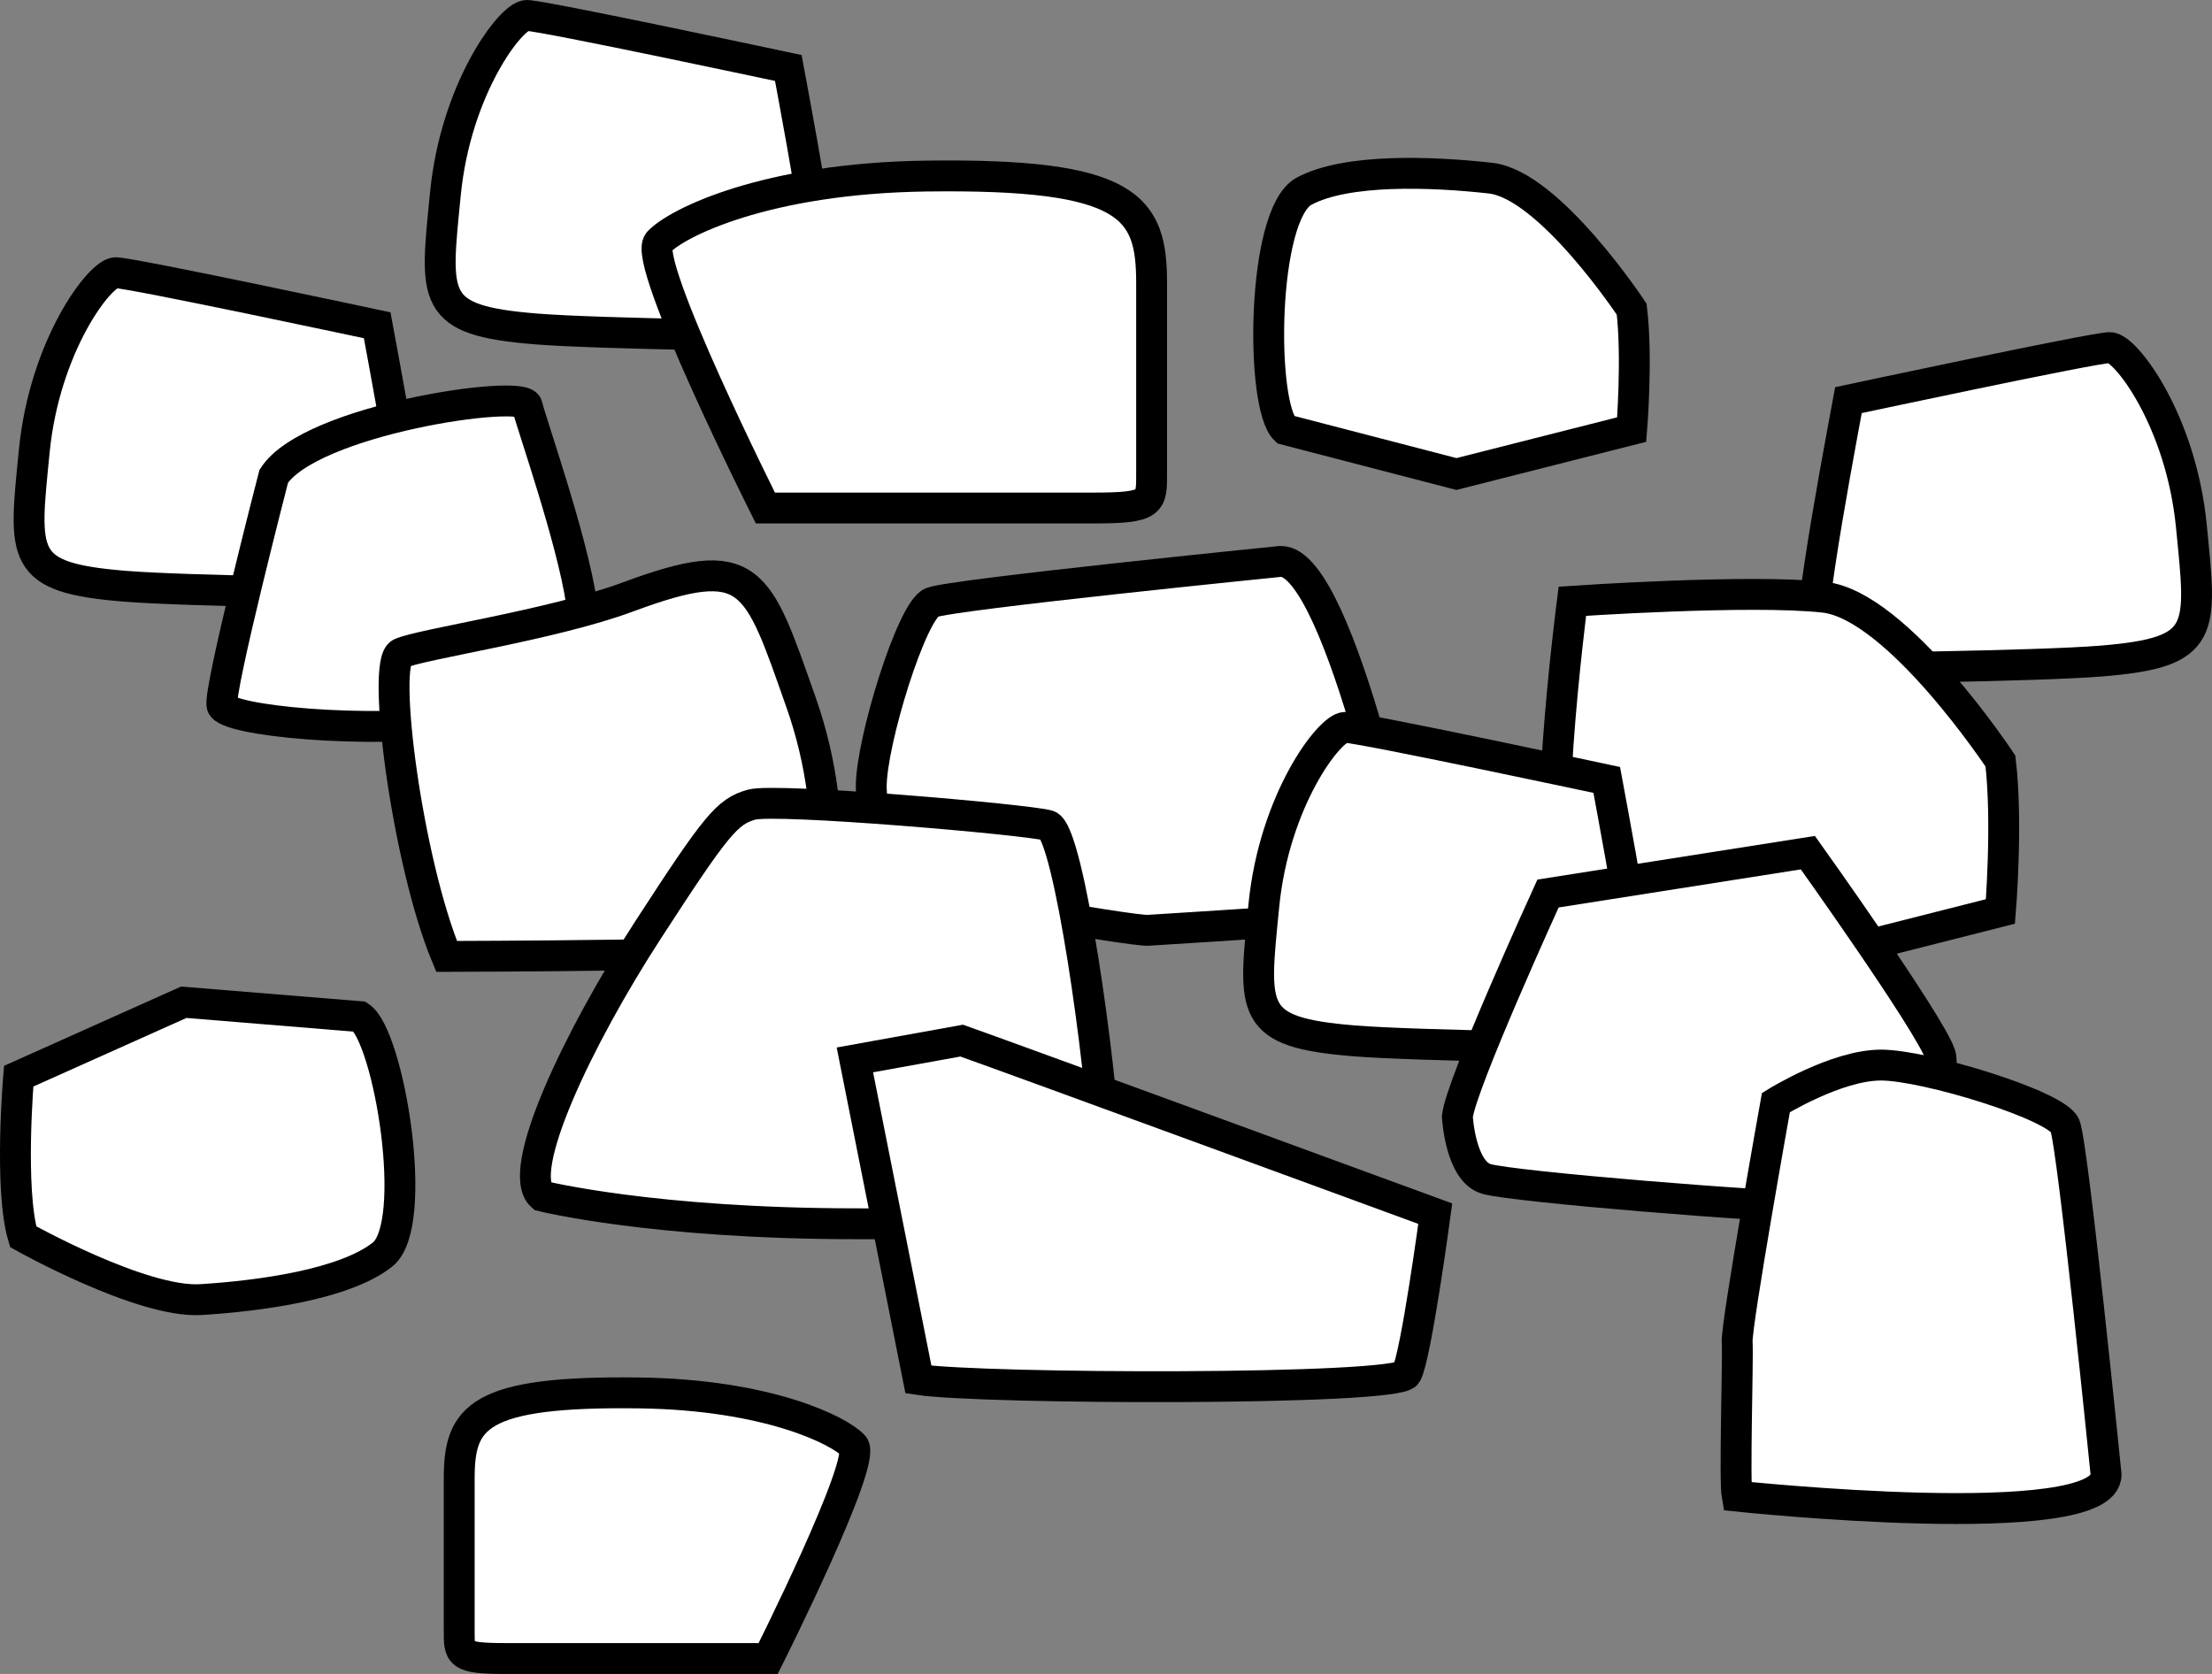<?xml version="1.0" encoding="iso-8859-1"?>
<!-- Generator: Adobe Illustrator 29.8.2, SVG Export Plug-In . SVG Version: 9.03 Build 0)  -->
<svg version="1.1" id="image" xmlns="http://www.w3.org/2000/svg" xmlns:xlink="http://www.w3.org/1999/xlink" x="0px" y="0px"
	 width="57.326px" height="43.383px" viewBox="0 0 57.326 43.383" enable-background="new 0 0 57.326 43.383"
	 xml:space="preserve">
<rect x="0" y="0" width="57.326" height="43.383" fill="#808080" stroke="none"/>
<path fill="#FFFFFF" stroke="#000000" stroke-width="0.8" stroke-miterlimit="10" d="M47.904,10.37
	c-0.38,2.056-1.306,6.956-0.857,6.956c0.449,0,5.749-0.058,7.41-0.194c2.738-0.224,2.603-0.763,2.334-3.501
	s-1.706-4.623-2.11-4.623S47.904,10.37,47.904,10.37z"/>
<path fill="#FFFFFF" stroke="#000000" stroke-width="0.8" stroke-miterlimit="10" d="M20.43,1.762
	c0.38,2.056,1.306,6.956,0.857,6.956s-5.749-0.058-7.41-0.194c-2.738-0.224-2.603-0.763-2.334-3.501
	S13.248,0.4,13.652,0.4S20.43,1.762,20.43,1.762z"/>
<path fill="#FFFFFF" stroke="#000000" stroke-width="0.8" stroke-miterlimit="10" d="M9.775,8.43
	c0.38,2.056,1.306,6.956,0.857,6.956c-0.449,0-5.749-0.058-7.41-0.194c-2.738-0.224-2.603-0.763-2.334-3.501
	s1.706-4.623,2.11-4.623S9.775,8.43,9.775,8.43z"/>
<path fill="#FFFFFF" stroke="#000000" stroke-width="0.8" stroke-miterlimit="10" d="M19.836,13.166c0.898,0,6.912,0,8.483,0
	s1.526-0.135,1.526-0.943s0-2.923,0-4.895S29.271,4.492,24.006,4.563c-4.172,0.056-6.487,1.221-6.936,1.712
	C16.622,6.767,19.836,13.166,19.836,13.166z"/>
<path fill="#FFFFFF" stroke="#000000" stroke-width="0.8" stroke-miterlimit="10" d="M19.908,42.983c-0.718,0-5.53,0-6.786,0
	s-1.221-0.108-1.221-0.754s0-2.338,0-3.916s0.459-2.269,4.671-2.213c3.338,0.045,5.189,0.977,5.548,1.37
	C22.479,37.863,19.908,42.983,19.908,42.983z"/>
<path fill="#FFFFFF" stroke="#000000" stroke-width="0.8" stroke-miterlimit="10" d="M7.094,12.345
	c0.94-1.47,6.465-2.272,6.566-1.834c0.101,0.437,1.17,3.461,1.411,5.11c0.398,2.718-0.158,2.708-2.886,3.062
	c-2.728,0.354-6.341-0.007-6.432-0.401C5.661,17.888,7.094,12.345,7.094,12.345z"/>
<path fill="#FFFFFF" stroke="#000000" stroke-width="0.8" stroke-miterlimit="10" d="M40.621,23.622l5.543,1.44l5.679-1.44
	c0,0,0.191-2.305,0-3.898c0,0-2.664-4.034-4.572-4.246c-1.908-0.212-6.522,0.104-6.522,0.104
	S39.801,22.847,40.621,23.622z"/>
<path fill="#FFFFFF" stroke="#000000" stroke-width="0.8" stroke-miterlimit="10" d="M33.31,11.133l4.434,1.152l4.543-1.152
	c0,0,0.152-1.844,0-3.119c0,0-2.131-3.227-3.658-3.397s-3.732-0.254-4.834,0.339
	C32.694,5.55,32.655,10.512,33.31,11.133z"/>
<path fill="#FFFFFF" stroke="#000000" stroke-width="0.8" stroke-miterlimit="10" d="M9.328,26.348l-4.566-0.373l-4.278,1.916
	c0,0-0.252,2.931,0.117,4.161c0,0,3.073,1.725,4.606,1.629c1.533-0.095,3.72-0.391,4.704-1.165
	C10.895,31.741,10.08,26.846,9.328,26.348z"/>
<path fill="#FFFFFF" stroke="#000000" stroke-width="0.8" stroke-miterlimit="10" d="M33.194,14.549
	c0,0-8.522,0.856-9.045,1.065c-0.523,0.209-1.57,3.611-1.57,4.769s0.972,2.723,0.972,2.723
	s5.756,1.032,6.205,1.004s6.429-0.401,6.84-0.476C36.596,23.636,34.764,14.546,33.194,14.549z"/>
<path fill="#FFFFFF" stroke="#000000" stroke-width="0.8" stroke-miterlimit="10" d="M11.574,24.787
	c-1.015-2.437-1.698-7.619-1.189-7.856s3.926-0.732,5.879-1.457c3.219-1.195,3.352-0.513,4.496,2.73
	s0.515,6.138,0.057,6.352S11.574,24.787,11.574,24.787z"/>
<path fill="#FFFFFF" stroke="#000000" stroke-width="0.8" stroke-miterlimit="10" d="M14.046,30.997
	c-0.718-0.628,0.943-4.111,2.738-6.88s2.065-3.084,2.693-3.263s7.141,0.384,7.683,0.539s1.383,6.284,1.473,8.393
	s-1.122,1.93-6.418,1.93S14.046,30.997,14.046,30.997z"/>
<path fill="#FFFFFF" stroke="#000000" stroke-width="0.8" stroke-miterlimit="10" d="M41.64,20.213
	c0.38,2.056,1.306,6.956,0.857,6.956s-5.749-0.058-7.41-0.194c-2.738-0.224-2.603-0.763-2.334-3.501
	s1.706-4.623,2.11-4.623S41.64,20.213,41.64,20.213z"/>
<path fill="#FFFFFF" stroke="#000000" stroke-width="0.8" stroke-miterlimit="10" d="M37.769,28.941
	c0.075-0.807,2.349-5.784,2.349-5.784l6.735-1.059c0,0,3.16,4.423,3.429,5.229s-1.546,3.966-3.025,3.966
	s-8.067-0.538-8.739-0.74C37.844,30.353,37.769,28.941,37.769,28.941z"/>
<path fill="#FFFFFF" stroke="#000000" stroke-width="0.8" stroke-miterlimit="10" d="M23.802,35.753
	c1.62,0.249,12.397,0.29,12.646-0.146s0.748-4.153,0.748-4.153s-10.947-4.017-12.273-4.485l-2.768,0.5
	L23.802,35.753z"/>
<path fill="#FFFFFF" stroke="#000000" stroke-width="0.8" stroke-miterlimit="10" d="M54.581,38.218
	c0,0-0.856-8.522-1.065-9.045s-3.611-1.57-4.769-1.57s-2.723,0.972-2.723,0.972s-1.032,5.756-1.004,6.205
	c0.027,0.449-0.075,3.584-0.001,3.995C45.019,38.775,54.585,39.788,54.581,38.218z"/>
</svg>
